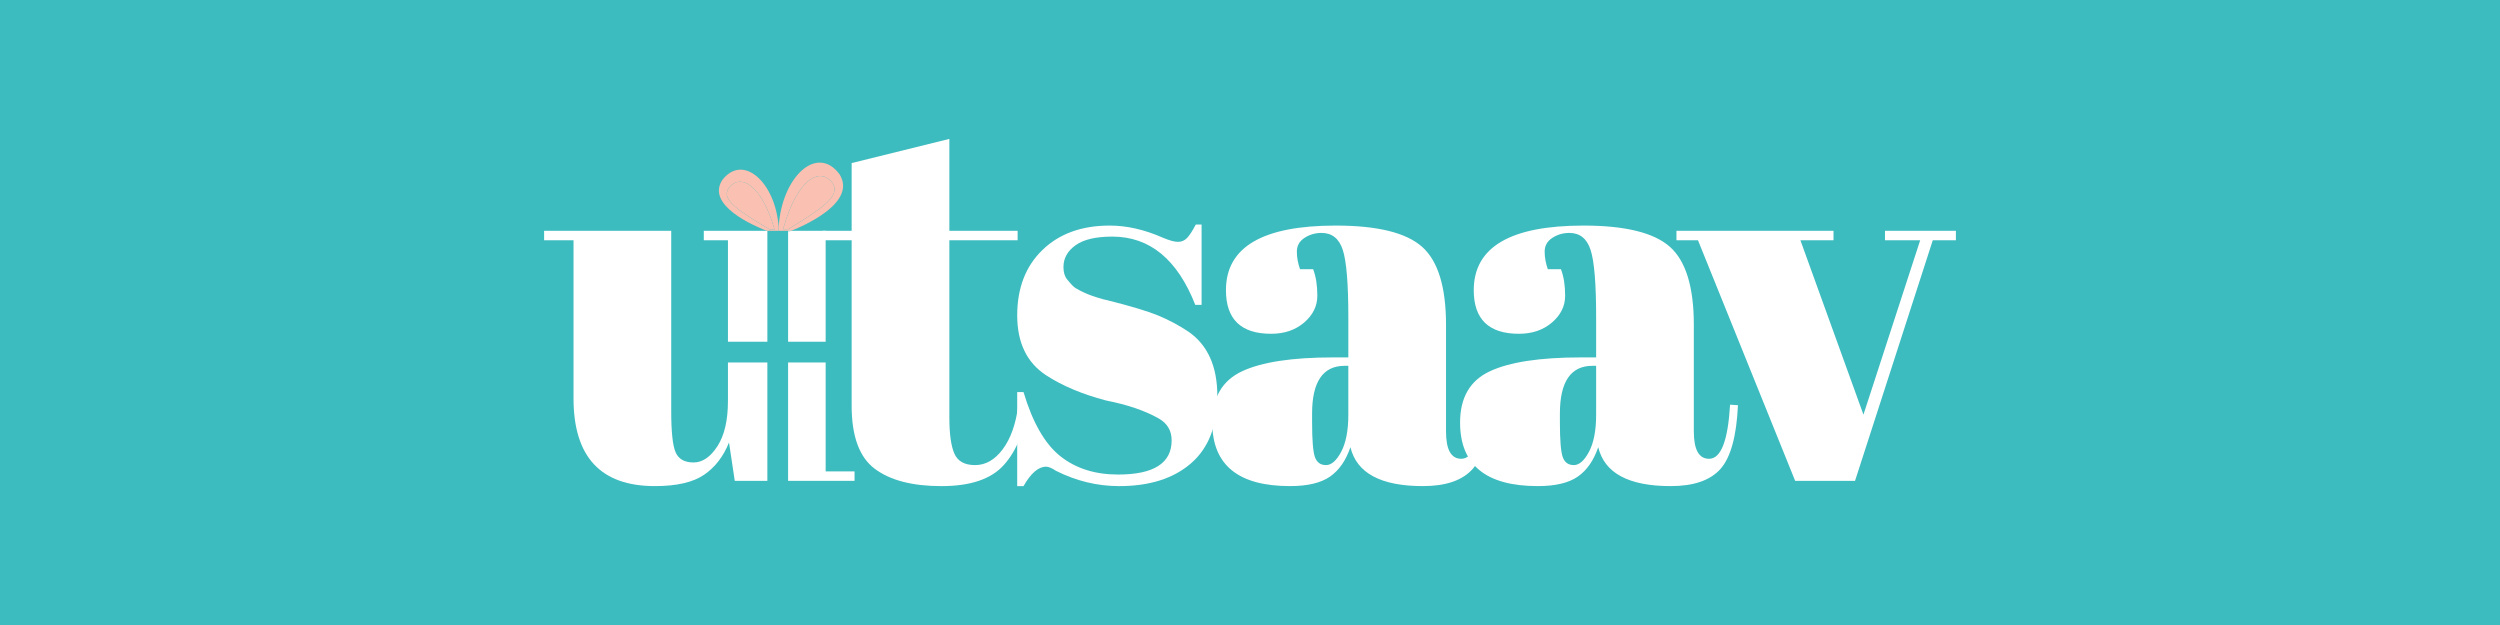 <svg viewBox="0 0 4400 1100" xmlns="http://www.w3.org/2000/svg" data-name="Layer 1" id="Layer_1">
  <defs>
    <style>
      .cls-1 {
        fill: #3dbcbf;
      }

      .cls-1, .cls-2, .cls-3 {
        stroke-width: 0px;
      }

      .cls-2 {
        fill: #fac0b1;
      }

      .cls-3 {
        fill: #fff;
      }
    </style>
  </defs>
  <rect height="1113.11" width="4425.26" y="-6.55" x="-12.63" class="cls-1"></rect>
  <g>
    <g>
      <path d="M1498.9,714.09v-291.2h-50.84v-16.64h50.84v-119.26l171.95-42.52v161.78h120.18v16.64h-120.18v311.54c0,28.98,2.92,50.24,8.78,63.79,5.85,13.57,18.03,20.34,36.52,20.34s34.67-9.25,48.53-27.73c13.87-18.49,22.95-43.75,27.27-75.8l15.72,1.85c-4.94,42.52-18.49,76.27-40.68,101.23-22.19,24.96-58.86,37.44-110.01,37.44s-90.29-10.17-117.41-30.51c-27.13-20.34-40.68-57.32-40.68-110.94Z" class="cls-3"></path>
      <path d="M1790.3,855.53v-165.48h11.09c16.02,53.62,37.59,91.22,64.71,112.78,27.11,21.58,61.01,32.36,101.69,32.36,62.86,0,94.3-20.02,94.3-60.09,0-17.24-7.71-30.19-23.11-38.83-24.03-13.55-54.86-24.03-92.45-31.43-41.92-11.09-77.05-25.89-105.39-44.37-33.9-22.19-50.85-57.32-50.85-105.39s14.79-86.44,44.37-115.09c29.59-28.66,69.02-42.99,118.33-42.99,30.19,0,61.32,7.09,93.37,21.26,11.7,4.94,20.64,7.4,26.81,7.4s11.4-2.15,15.72-6.47c4.3-4.3,9.55-12.32,15.72-24.03h10.17v141.44h-11.09c-31.43-80.11-80.12-120.18-146.06-120.18-28.97,0-50.54,5.08-64.71,15.25-14.18,10.17-21.26,22.97-21.26,38.37,0,9.24,2.15,16.49,6.47,21.73,4.3,5.24,7.7,9.1,10.17,11.56,2.46,2.47,6.47,5.08,12.02,7.86,5.55,2.78,10.17,4.94,13.87,6.47,3.7,1.55,9.39,3.55,17.1,6.01,7.7,2.47,13.4,4.02,17.1,4.62,41.9,10.49,72.11,19.57,90.6,27.27,18.49,7.71,36.05,17.1,52.69,28.2,33.89,23.43,50.84,61.17,50.84,113.25s-15.41,91.52-46.22,118.33c-30.82,26.81-73.03,40.22-126.65,40.22-38.22,0-75.2-8.94-110.93-26.81-7.4-4.93-13.26-7.39-17.56-7.39-13.57,0-26.81,11.41-39.75,34.2h-11.09Z" class="cls-3"></path>
      <path d="M2782.39,629.04h26.81v-71.18c0-58.54-3.24-97.83-9.71-117.87-6.47-20.02-18.95-30.05-37.44-30.05-11.09,0-21.12,2.93-30.05,8.78-8.94,5.86-13.4,13.87-13.4,24.04s1.85,20.5,5.55,30.97h23.11c4.93,12.94,7.39,28.52,7.39,46.69s-7.71,33.9-23.11,47.15c-15.41,13.26-34.83,19.88-58.24,19.88-53.01,0-79.5-25.57-79.5-76.73,0-75.81,64.39-113.71,193.21-113.71,73.33,0,124.02,12.48,152.07,37.44,28.04,24.96,42.06,70.72,42.06,137.28v187.66c0,32.05,8.93,48.07,26.81,48.07,20.94,0,33.28-31.74,36.98-95.22l13.87.92c-2.47,54.24-12.64,91.52-30.51,111.86-17.88,20.34-47.15,30.51-87.82,30.51-73.96,0-116.48-22.8-127.58-68.41-8.02,23.43-20.04,40.68-36.06,51.77-16.03,11.09-39.45,16.64-70.26,16.64-91.22,0-136.82-37.28-136.82-111.86,0-43.75,17.41-73.8,52.23-90.13,34.81-16.32,88.28-24.5,160.39-24.5ZM2750.5,804.69c3.38,9.24,9.85,13.87,19.41,13.87s18.49-7.86,26.81-23.57c8.32-15.72,12.48-37.44,12.48-65.18v-85.97h-6.47c-38.22,0-57.32,28.05-57.32,84.13v14.79c0,32.05,1.69,52.69,5.08,61.94Z" class="cls-3"></path>
      <path d="M2346.25,629.04h26.81v-71.18c0-58.54-3.24-97.83-9.71-117.87-6.47-20.02-18.95-30.05-37.44-30.05-11.09,0-21.12,2.93-30.05,8.78-8.94,5.86-13.4,13.87-13.4,24.04s1.85,20.5,5.55,30.97h23.11c4.93,12.94,7.39,28.52,7.39,46.69s-7.71,33.9-23.11,47.15c-15.41,13.26-34.83,19.88-58.24,19.88-53.01,0-79.5-25.57-79.5-76.73,0-75.81,64.39-113.71,193.21-113.71,73.33,0,124.02,12.48,152.07,37.44,28.04,24.96,42.06,70.72,42.06,137.28v187.66c0,32.05,8.93,48.07,26.81,48.07,20.94,0,33.28-31.74,36.98-95.22l13.87.92c-2.47,54.24-12.64,91.52-30.51,111.86-17.88,20.34-47.15,30.51-87.82,30.51-73.96,0-116.48-22.8-127.58-68.41-8.02,23.43-20.04,40.68-36.06,51.77-16.03,11.09-39.45,16.64-70.26,16.64-91.22,0-136.82-37.28-136.82-111.86,0-43.75,17.41-73.8,52.23-90.13,34.81-16.32,88.28-24.5,160.39-24.5ZM2314.36,804.69c3.38,9.24,9.85,13.87,19.41,13.87s18.49-7.86,26.81-23.57c8.32-15.72,12.48-37.44,12.48-65.18v-85.97h-6.47c-38.22,0-57.32,28.05-57.32,84.13v14.79c0,32.05,1.69,52.69,5.08,61.94Z" class="cls-3"></path>
      <path d="M2950.55,422.89v-16.64h276.41v16.64h-58.24l110.94,306.92,99.84-306.92h-61.94v-16.64h124.8v16.64h-40.68l-136.82,423.4h-105.39l-171.02-423.4h-37.9Z" class="cls-3"></path>
    </g>
    <g>
      <path d="M1363.27,403.85c-23.33-80.36-60.8-99.42-81.07-72.51-13.41,20.63,19.12,40.53,72.53,72.51,8.03.26,8.54,0,8.54,0Z" class="cls-2"></path>
      <path d="M1387.4,403.34c57.57-35.6,92.64-57.75,78.18-80.72-21.85-29.96-62.24-8.74-87.39,80.72,0,0,.55.28,9.21,0Z" class="cls-2"></path>
      <path d="M1370.7,406.25c-.06-2.16-.14-4.31-.28-6.43-.13,2.12-.2,4.28-.25,6.43h.54Z" class="cls-3"></path>
      <polygon points="1387.06 637.94 1387.06 846.29 1503.99 846.29 1503.99 829.65 1453.14 829.65 1453.14 637.94 1387.06 637.94" class="cls-3"></polygon>
      <path d="M1281.19,637.94v67.83c0,33.9-6.17,60.41-18.49,79.5-12.34,19.11-26.35,28.66-42.06,28.66s-26.2-5.85-31.43-17.56c-5.24-11.7-7.86-36.05-7.86-73.03v-317.09h-223.72v16.64h51.77v278.26c0,102.93,47.75,154.39,143.29,154.39,38.21,0,67.02-6.63,86.44-19.88,19.41-13.25,34.04-32.2,43.91-56.85l10.17,67.49h57.35v-208.35h-69.37Z" class="cls-3"></path>
      <path d="M1387.06,407.51v193.94h66.08v-195.2h-60.8c-1.25.49-2.31.91-3.15,1.22l-2.14.04Z" class="cls-3"></path>
      <path d="M1350.57,406.62c-.31-.12-.63-.24-.96-.37h-110.93v16.64h42.52v178.56h69.37v-194.83Z" class="cls-3"></path>
      <path d="M1387.06,406.25h5.28c23.59-9.34,115.99-49.78,85.33-99.4-39.56-53.78-101.97,4.51-107.26,92.96.14,2.12.22,4.28.28,6.43h16.36ZM1465.59,322.62c14.46,22.97-20.61,45.13-78.18,80.72-8.66.28-9.21,0-9.21,0,25.14-89.47,65.54-110.69,87.39-80.72Z" class="cls-2"></path>
      <path d="M1387.06,407.51l2.14-.04c.83-.32,1.9-.73,3.15-1.22h-5.28v1.26Z" class="cls-3"></path>
      <path d="M1370.17,406.25c.06-2.16.13-4.31.25-6.43-5.27-78.96-62.88-130.77-99.44-82.64-28.21,44.21,55.92,80.31,78.62,89.07h20.56ZM1282.2,331.34c20.27-26.91,57.74-7.85,81.07,72.51,0,0-.51.26-8.54,0-53.41-31.97-85.94-51.87-72.53-72.51Z" class="cls-2"></path>
      <path d="M1350.57,406.25h-.96c.34.13.65.25.96.37v-.37Z" class="cls-3"></path>
    </g>
  </g>
</svg>